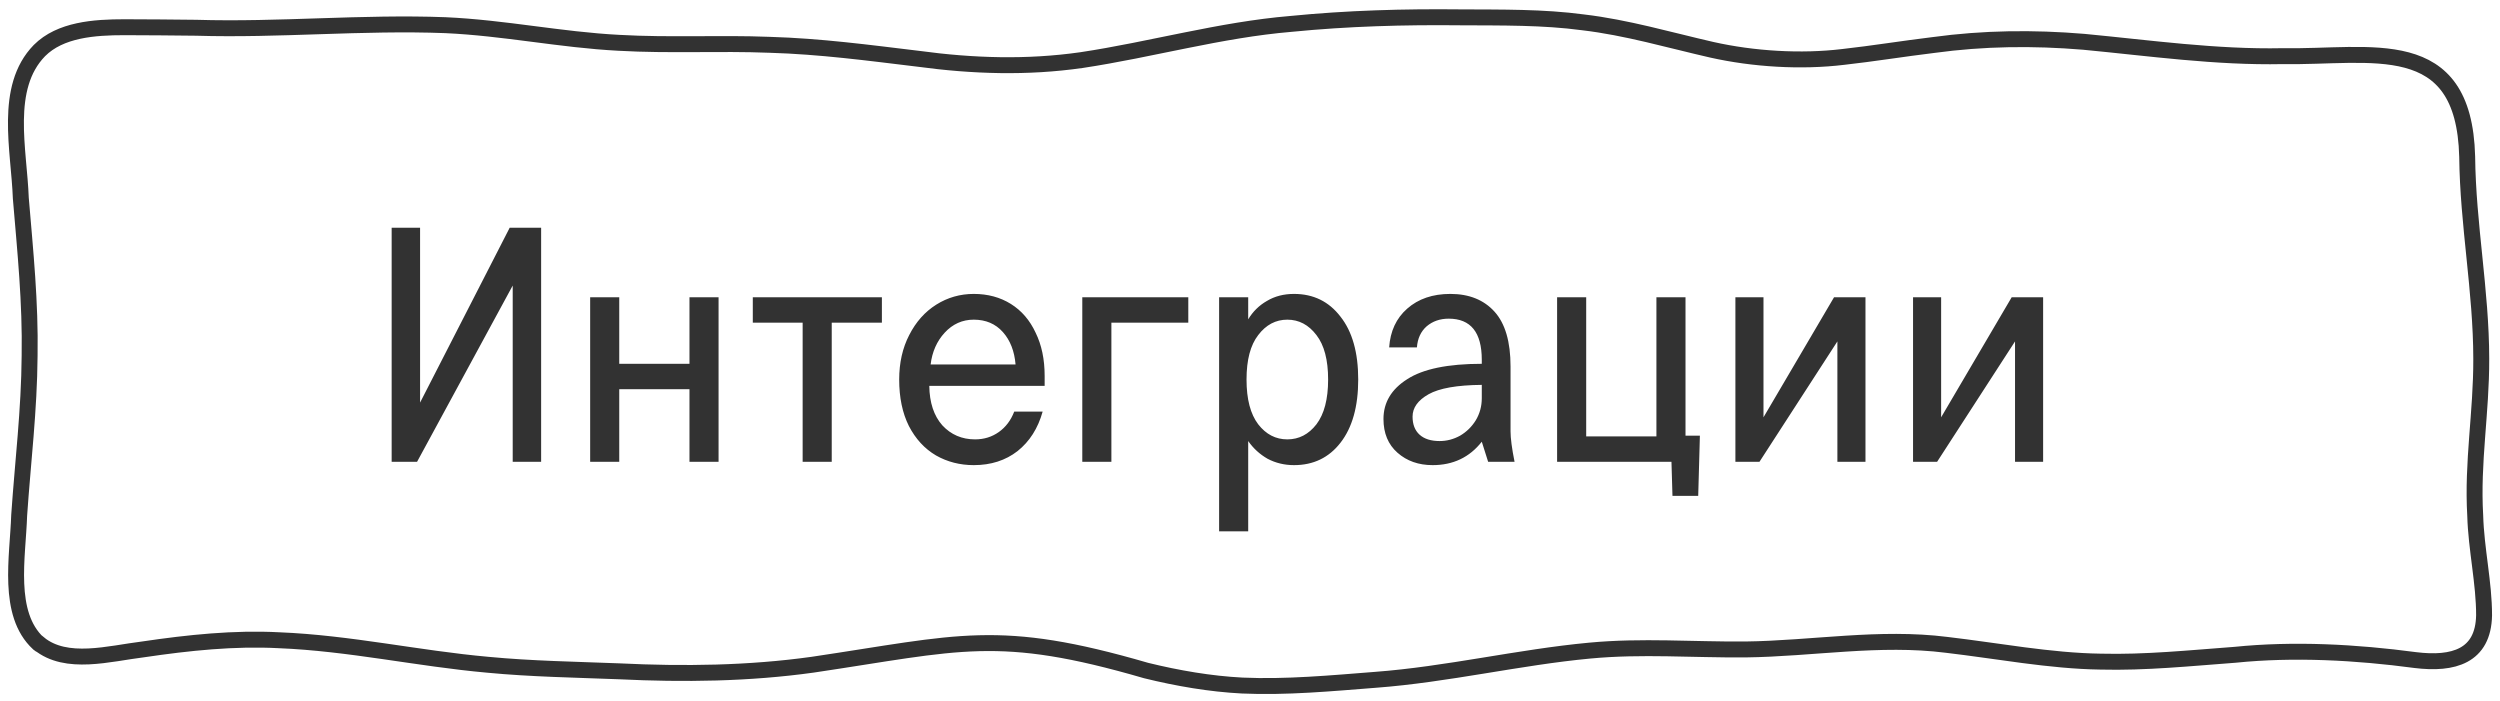 <?xml version="1.0" encoding="UTF-8"?> <svg xmlns="http://www.w3.org/2000/svg" width="157" height="44" viewBox="0 0 157 44" fill="none"><path d="M2.442 40.411C4.169 41.826 6.866 41.039 9.009 40.778C11.85 40.358 14.723 40.059 17.515 40.207C21.961 40.385 26.227 41.353 30.636 41.747C33.377 42.008 36.091 42.05 38.898 42.159C42.928 42.356 47.043 42.303 51.036 41.743C60.296 40.369 62.65 39.397 71.977 42.11C73.944 42.594 76.007 42.95 78.007 43.052C80.759 43.177 83.624 42.908 86.373 42.693C90.877 42.356 95.383 41.274 99.832 40.858C103.137 40.547 106.275 40.812 109.612 40.786C113.837 40.733 118.022 39.961 122.258 40.498C125.433 40.869 128.734 41.505 131.92 41.55C134.716 41.622 137.53 41.331 140.348 41.122C144.061 40.744 147.955 40.956 151.675 41.452C154.081 41.751 155.948 41.206 156 38.648C156.007 36.623 155.499 34.455 155.444 32.378C155.248 29.014 155.834 25.922 155.823 22.536C155.819 18.256 154.983 14.109 154.939 9.833C154.74 1.986 148.898 3.624 143.35 3.526C139.173 3.613 135 3.019 130.859 2.625C127.68 2.36 124.557 2.398 121.429 2.826C119.58 3.049 117.573 3.374 115.757 3.575C113.101 3.896 110.11 3.711 107.498 3.125C104.827 2.515 102.153 1.724 99.412 1.403C96.911 1.066 94.311 1.104 91.703 1.089C88.174 1.051 84.634 1.149 81.072 1.501C76.64 1.872 72.312 3.113 67.914 3.775C64.492 4.263 61.118 4.158 57.648 3.688C54.513 3.31 51.522 2.909 48.336 2.814C45.157 2.689 42.062 2.871 38.876 2.689C35.193 2.5 31.678 1.747 27.973 1.581C22.757 1.38 17.526 1.902 12.317 1.743C10.851 1.732 9.245 1.706 7.823 1.709C5.919 1.709 3.786 1.861 2.475 3.177C0.209 5.505 1.2 9.421 1.307 12.444C1.594 15.857 1.915 18.979 1.86 22.339C1.834 25.779 1.44 28.934 1.204 32.363C1.123 34.966 0.397 38.542 2.412 40.407L2.438 40.426H2.442V40.411Z" stroke="#323232"></path><path d="M33.983 14.3V29H32.198V17.933L26.192 29H24.596V14.3H26.381V25.283L32.009 14.3H33.983ZM45.126 18.668V29H43.299V24.443H38.889V29H37.062V18.668H38.889V22.847H43.299V18.668H45.126ZM47.276 20.264V18.668H55.383V20.264H52.233V29H50.406V20.264H47.276ZM61.152 29.21C60.284 29.21 59.493 29.007 58.779 28.601C58.065 28.181 57.498 27.565 57.078 26.753C56.672 25.941 56.469 24.968 56.469 23.834C56.469 22.784 56.679 21.853 57.099 21.041C57.519 20.215 58.086 19.578 58.8 19.13C59.514 18.682 60.298 18.458 61.152 18.458C62.034 18.458 62.811 18.668 63.483 19.088C64.155 19.508 64.673 20.11 65.037 20.894C65.415 21.664 65.604 22.567 65.604 23.603V24.233H58.359C58.373 25.283 58.646 26.109 59.178 26.711C59.724 27.299 60.41 27.593 61.236 27.593C61.796 27.593 62.293 27.439 62.727 27.131C63.161 26.823 63.483 26.396 63.693 25.85H65.478C65.184 26.9 64.659 27.726 63.903 28.328C63.147 28.916 62.23 29.21 61.152 29.21ZM63.777 22.889C63.707 22.049 63.441 21.37 62.979 20.852C62.517 20.334 61.908 20.075 61.152 20.075C60.438 20.075 59.829 20.348 59.325 20.894C58.835 21.426 58.541 22.091 58.443 22.889H63.777ZM69.795 29H67.968V18.668H74.625V20.264H69.795V29ZM76.56 33.368V18.668H78.387V20.054C78.681 19.564 79.073 19.179 79.563 18.899C80.053 18.605 80.62 18.458 81.264 18.458C82.482 18.458 83.455 18.934 84.183 19.886C84.925 20.824 85.296 22.14 85.296 23.834C85.296 25.528 84.925 26.851 84.183 27.803C83.455 28.741 82.482 29.21 81.264 29.21C80.662 29.21 80.109 29.077 79.605 28.811C79.115 28.531 78.709 28.16 78.387 27.698V33.368H76.56ZM80.844 27.593C81.572 27.593 82.181 27.278 82.671 26.648C83.161 26.004 83.406 25.066 83.406 23.834C83.406 22.602 83.161 21.671 82.671 21.041C82.181 20.397 81.572 20.075 80.844 20.075C80.116 20.075 79.507 20.397 79.017 21.041C78.527 21.671 78.282 22.602 78.282 23.834C78.282 25.066 78.527 26.004 79.017 26.648C79.507 27.278 80.116 27.593 80.844 27.593ZM93.455 29L93.056 27.74C92.286 28.72 91.257 29.21 89.969 29.21C89.087 29.21 88.352 28.951 87.764 28.433C87.176 27.915 86.882 27.208 86.882 26.312C86.882 25.276 87.379 24.443 88.373 23.813C89.367 23.169 90.928 22.847 93.056 22.847V22.595C93.056 20.873 92.363 20.012 90.977 20.012C90.431 20.012 89.969 20.173 89.591 20.495C89.227 20.817 89.024 21.258 88.982 21.818H87.239C87.309 20.796 87.687 19.984 88.373 19.382C89.073 18.766 89.976 18.458 91.082 18.458C92.258 18.458 93.182 18.829 93.854 19.571C94.526 20.313 94.862 21.461 94.862 23.015V27.089C94.862 27.523 94.946 28.16 95.114 29H93.455ZM90.41 27.698C90.858 27.698 91.285 27.586 91.691 27.362C92.097 27.124 92.426 26.802 92.678 26.396C92.93 25.976 93.056 25.514 93.056 25.01V24.17C91.502 24.184 90.389 24.38 89.717 24.758C89.045 25.136 88.709 25.605 88.709 26.165C88.709 26.655 88.856 27.033 89.15 27.299C89.444 27.565 89.864 27.698 90.41 27.698ZM105.85 18.668V27.362H106.753L106.648 31.142H105.031L104.968 29H97.786V18.668H99.613V27.404H104.023V18.668H105.85ZM110.495 29H108.983V18.668H110.747V26.207L115.178 18.668H117.152V29H115.388V21.44L110.495 29ZM121.651 29H120.139V18.668H121.903V26.207L126.334 18.668H128.308V29H126.544V21.44L121.651 29Z" fill="#323232"></path></svg> 